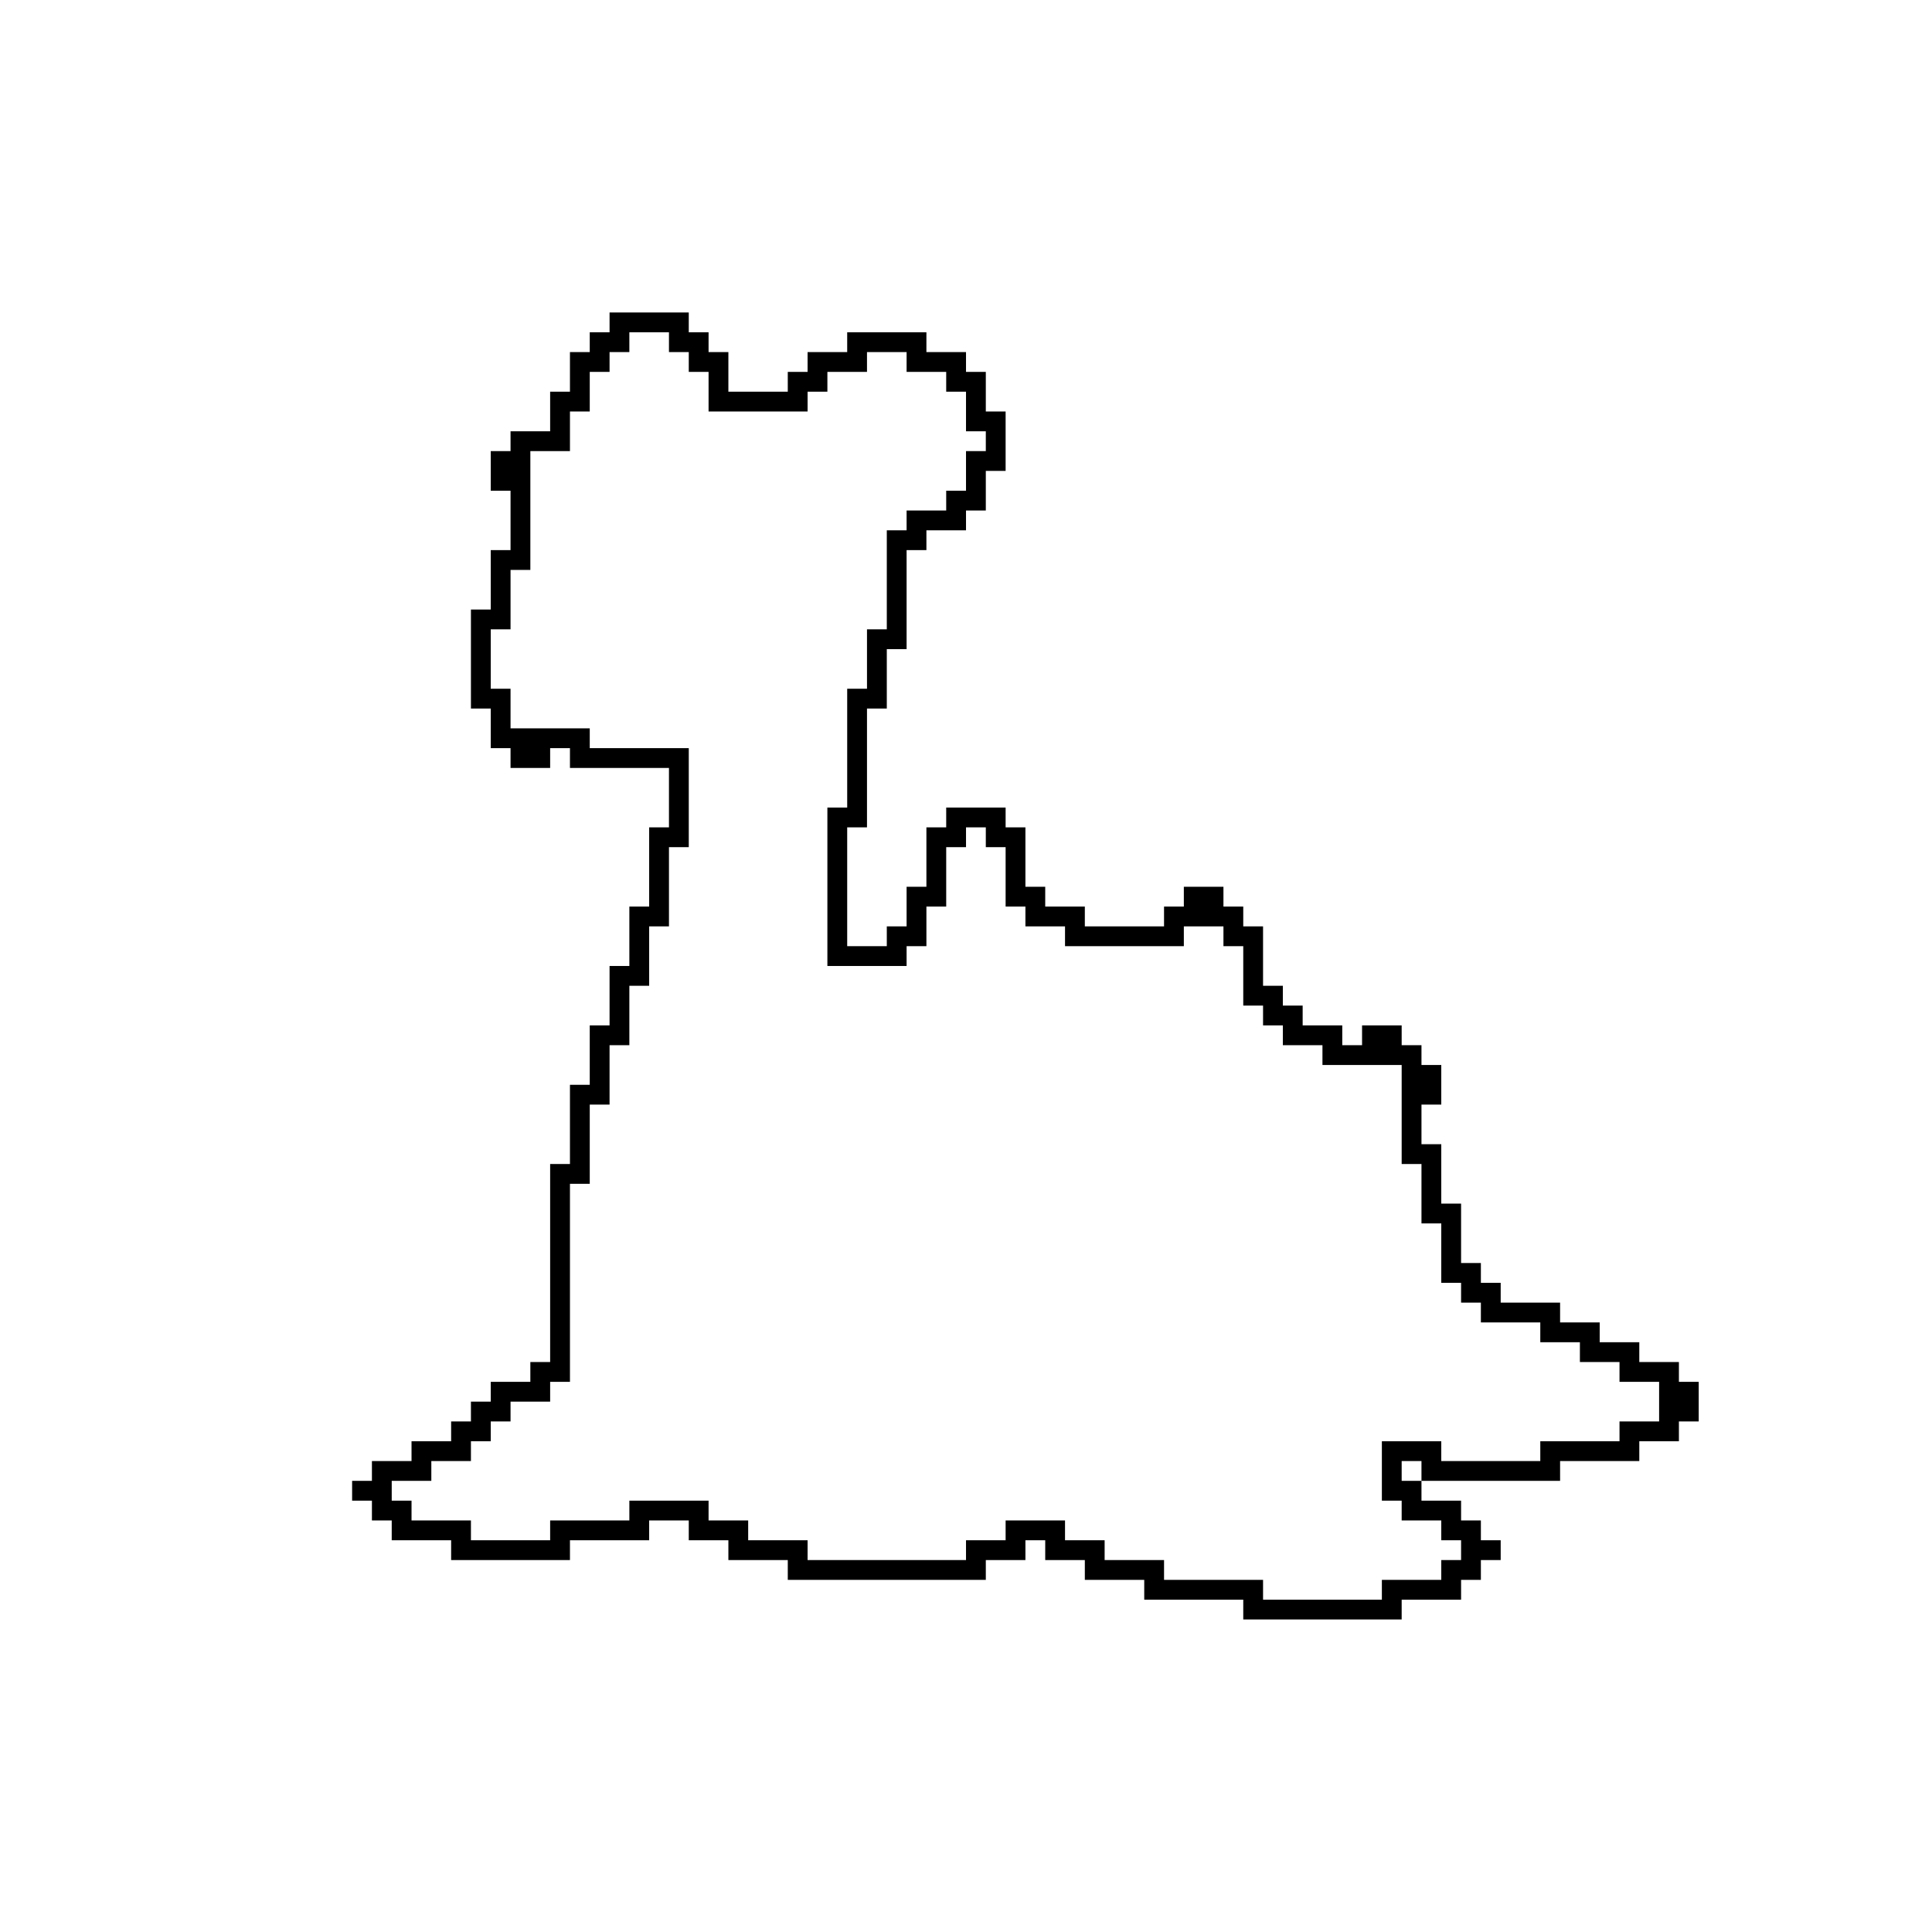 <?xml version="1.0" encoding="UTF-8"?>
<!-- Uploaded to: SVG Repo, www.svgrepo.com, Generator: SVG Repo Mixer Tools -->
<svg fill="#000000" width="800px" height="800px" version="1.1" viewBox="144 144 512 512" xmlns="http://www.w3.org/2000/svg">
 <path d="m305.54 226.81v5.25h-5.25v5.246h-5.246v10.496h-5.25v10.496h-10.496v5.25h-5.246v10.496h5.246v15.742h-5.246v15.746h-5.25v26.238h5.25v10.496h5.246v5.25h10.496v-5.25h5.25v5.25h26.238v15.742h-5.246v20.992h-5.25v15.746h-5.246v15.742h-5.25v15.746h-5.246v20.992h-5.25v52.477h-5.246v5.25h-10.496v5.246h-5.25v5.25h-5.246v5.246h-10.496v5.25h-10.496v5.246h-5.25v5.25h5.25v5.246h5.246v5.25h15.746v5.246h31.488v-5.246h20.992v-5.25h10.496v5.25h10.496v5.246h15.742v5.25h52.48v-5.25h10.496v-5.246h5.25v5.246h10.496v5.25h15.742v5.246h26.242v5.25h41.98v-5.25h15.746v-5.246h5.246v-5.25h5.25v-5.246h-5.25v-5.25h-5.246v-5.246h-10.496v-5.25h-5.25v-5.246h5.25v5.246h36.734v-5.246h20.992v-5.25h10.496v-5.246h5.25v-10.496h-5.25v-5.25h-10.496v-5.246h-10.496v-5.25h-10.496v-5.246h-15.742v-5.25h-5.25v-5.246h-5.246v-15.742h-5.25v-15.746h-5.246v-10.496h5.246v-10.496h-5.246v-5.246h-5.25v-5.25h-10.496v5.25h-5.246v-5.25h-10.496v-5.246h-5.25v-5.25h-5.246v-15.742h-5.246v-5.25h-5.25v-5.246h-10.496v5.246h-5.246v5.25h-20.992v-5.25h-10.496v-5.246h-5.25v-15.746h-5.246v-5.246h-15.746v5.246h-5.246v15.746h-5.25v10.496h-5.246v5.246h-10.496v-31.488h5.246v-31.488h5.25v-15.742h5.246v-26.242h5.25v-5.246h10.496v-5.25h5.246v-10.496h5.25v-15.742h-5.25v-10.496h-5.246v-5.25h-10.496v-5.246h-20.992v5.246h-10.496v5.25h-5.25v5.246h-15.742v-10.496h-5.25v-5.246h-5.246v-5.25zm5.246 5.25h10.496v5.246h5.25v5.25h5.246v10.496h26.242v-5.25h5.246v-5.246h10.496v-5.25h10.496v5.25h10.496v5.246h5.25v10.496h5.246v5.25h-5.246v10.496h-5.25v5.246h-10.496v5.25h-5.246v26.238h-5.25v15.746h-5.246v31.488h-5.25v41.984h20.992v-5.25h5.25v-10.496h5.246v-15.742h5.25v-5.25h5.246v5.25h5.25v15.742h5.246v5.25h10.496v5.246h31.488v-5.246h10.496v5.246h5.25v15.746h5.246v5.246h5.246v5.25h10.496v5.246h20.992v26.242h5.25v15.742h5.246v15.742h5.25v5.25h5.246v5.246h15.746v5.25h10.496v5.246h10.496v5.25h10.496v10.496h-10.496v5.246h-20.992v5.25h-26.242v-5.25h-15.742v15.746h5.246v5.246h10.496v5.25h5.25v5.246h-5.25v5.25h-15.742v5.246h-31.488v-5.246h-26.238v-5.25h-15.746v-5.246h-10.496v-5.25h-15.742v5.25h-10.496v5.246h-41.984v-5.246h-15.746v-5.25h-10.496v-5.246h-20.992v5.246h-20.992v5.25h-20.992v-5.25h-15.742v-5.246h-5.25v-5.25h10.496v-5.246h10.496v-5.25h5.25v-5.246h5.246v-5.25h10.496v-5.246h5.25v-52.48h5.246v-20.992h5.25v-15.742h5.246v-15.746h5.25v-15.742h5.246v-20.992h5.25v-26.242h-26.242v-5.246h-20.992v-10.496h-5.246v-15.746h5.246v-15.742h5.25v-31.488h10.496v-10.496h5.246v-10.496h5.25v-5.25h5.246z"/>
</svg>